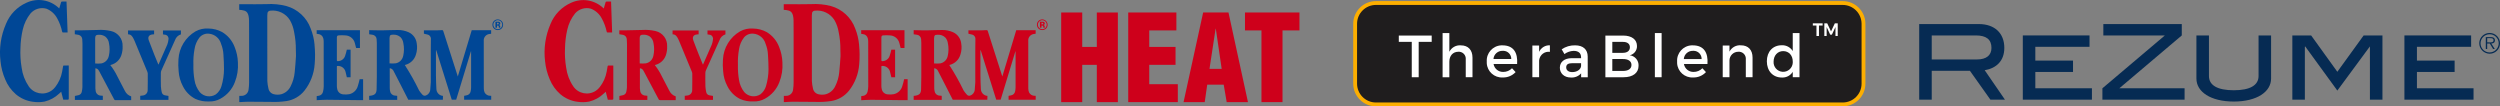 <?xml version="1.0" encoding="UTF-8"?><svg id="a" xmlns="http://www.w3.org/2000/svg" xmlns:xlink="http://www.w3.org/1999/xlink" viewBox="0 0 1393.51 59.28"><rect x="0" y="0" width="1393.51" height="59.28" fill="#808080" stroke="none"/><defs><style>.av,.aw{fill:none;}.ax,.ay{fill:#004796;}.az{fill:#fff;}.ba,.bb{fill:#ce001b;}.bc{fill:#1f1d1e;}.bd{fill:#062b53;}.aw{stroke:#fcae00;stroke-linecap:round;stroke-linejoin:round;stroke-width:2.14px;}.bb,.ay{fill-rule:evenodd;}.be{clip-path:url(#ag);}</style><clipPath id="ag"><rect class="av" x="754.29" y=".61" width="285.51" height="58.67"/></clipPath></defs><path id="b" class="bd" d="m1109.46,55.55l-11.41-16.07h-21.3v16.07h-6.98V13.41h33.24c8.85,0,14.21,5.12,14.21,13.27,0,7.45-4.66,11.41-10.94,12.46l11.29,16.42h-8.1Zm.59-28.87c0-4.66-2.85-6.93-8.73-6.93h-24.57v13.39h25.21c5.23,0,8.09-2.33,8.09-6.46h.01Z"/><path id="c" class="bd" d="m1127.52,55.55V19.75h37.19v6.34h-30.21v7.68h21.01v6.34h-21.01v9.09h31.55v6.35h-38.53Z"/><path id="d" class="bd" d="m1171.89,55.55v-6.34l34.81-29.46h-34.29v-6.34h43.72v6.34l-34.81,29.46h36.38v6.34h-45.82Z"/><path id="e" class="bd" d="m1245.13,56.6c-12.92,0-20.84-5.42-20.84-12.81v-24.04h6.99v22.64c0,5.12,4.71,7.92,13.85,7.92s13.8-2.85,13.8-7.92v-22.64h6.98v24.04c0,7.39-7.92,12.81-20.79,12.81"/><path id="f" class="bd" d="m1321,55.55v-29.69l-.17.23-17.99,24.39-17.93-24.63-.17.23v29.46h-6.98V19.75h10.48l14.6,20.26,14.67-20.26h10.48v35.8h-6.99Z"/><path id="g" class="bd" d="m1340.23,55.55V19.75h37.19v6.34h-30.21v7.68h21.01v6.34h-21.01v9.09h31.55v6.35h-38.53Z"/><path id="h" class="bd" d="m1381.94,23.99c.09-3.19,2.75-5.71,5.95-5.62,3.19.09,5.71,2.75,5.62,5.95-.09,3.13-2.64,5.62-5.77,5.63-3.24-.05-5.84-2.71-5.8-5.95m10.86,0c-.09-2.8-2.43-5-5.23-4.91-2.8.09-5,2.43-4.91,5.23.09,2.74,2.34,4.91,5.08,4.91,2.84-.04,5.1-2.37,5.06-5.2h0v-.03m-2.19,3.32h-.94l-1.85-3.07h-1.45v3.07h-.78v-6.64h2.81c.54-.04,1.09.07,1.57.33.47.32.74.86.72,1.43,0,1.3-.89,1.78-2.04,1.81l1.96,3.07Zm-3.02-3.7c.91,0,2.31.15,2.31-1.2,0-1.03-.87-1.15-1.68-1.15h-1.84v2.34h1.21Z"/><path id="i" class="ay" d="m33.03,4.67c.35-1.16.68-2.24.98-3.34.09-.36.24-.49.62-.46.79.02,1.59,0,2.45,0,.2,5.73.39,11.4.6,17.23-.94,0-1.82.02-2.71-.02-.11,0-.29-.27-.33-.44-.55-2.59-1.48-5.09-2.76-7.41-1.3-2.46-3.44-4.37-6.03-5.39-3.21-.89-6.64.14-8.83,2.64-2.12,2.65-3.61,5.75-4.35,9.07-.77,3.35-1.2,6.77-1.26,10.2-.18,3.67.03,7.35.65,10.97.48,3.71,1.82,7.25,3.91,10.34,2.79,4.18,8.43,5.31,12.62,2.53.84-.56,1.58-1.25,2.19-2.06,1.97-2.52,3.29-5.48,3.86-8.63.22-.98.32-1.99.52-2.99.03-.16.2-.39.3-.39.93-.04,1.87-.02,2.84-.02,0,.27.03.45.03.65,0,5.89-.03,11.79,0,17.69,0,.59-.16.76-.75.72-.75-.05-1.5,0-2.32,0-.37-1.43-.75-2.89-1.15-4.43l-1.11,1.02c-2.29,2.18-5.11,3.72-8.19,4.47-2.13.4-4.32.43-6.46.1-3.54-.45-6.87-1.92-9.58-4.24-2.56-2.24-4.57-5.04-5.85-8.19-1.41-3.23-2.3-6.66-2.64-10.17-.86-7.09.2-14.27,3.05-20.81C5.47,8.04,9.55,3.83,14.72,1.54c6.05-2.84,13.22-1.68,18.05,2.94.08.08.17.16.27.23"/><path id="j" class="ay" d="m200.66,26.76h-2.16c-.23-.9-.43-1.79-.69-2.68-.6-2.51-2.82-4.31-5.41-4.36-1.2-.1-2.41-.1-3.61,0-.8.05-1.02.43-1.02,1.26,0,4.16.01,8.3,0,12.46,0,.51.15.67.64.64,1.81-.04,3.4-1.22,3.96-2.94.39-1.13.7-2.29.95-3.46h2.1v15.39h-2.09c-.23-.98-.42-1.98-.7-2.94-.48-2.21-2.58-3.67-4.82-3.34-.01.24-.04.49-.04.75,0,3.48-.02,6.96,0,10.44,0,.52.07,1.04.18,1.54.25,1.71,1.68,3,3.41,3.08,1.1.12,2.21.09,3.31-.1,2.32-.51,4.17-2.27,4.78-4.56.45-1.23.68-2.53,1.02-3.81h1.93v11.67h-3.21c-5.69-.06-11.4-.17-17.08-.2-1.85,0-3.69.16-5.58.24v-2.28c.33-.06.62-.1.94-.15,1.32-.11,2.39-1.1,2.61-2.41.21-.91.33-1.85.36-2.78,0-8.38,0-16.78-.02-25.18,0-.58-.08-1.15-.23-1.71-.31-1.29-1.41-2.23-2.72-2.35-.31-.04-.62-.1-.96-.14v-2.02h24.13v9.94Z"/><path id="k" class="ay" d="m78.16,55.69v-2.28c.46-.05.92-.08,1.34-.17,1.63-.08,2.89-1.46,2.82-3.1,0,0,0,0,0,0v-.11c.09-3.05.04-6.11.04-9.16-.01-.26-.07-.51-.18-.75-2.37-5.76-4.76-11.53-7.16-17.3-.17-.42-.39-.84-.59-1.25-.65-1.28-1.4-2.45-3.06-2.44v-2.16h14.53v2.14c-.27.03-.51.06-.8.08-1.99.14-2.87,1.37-2.18,3.27.98,2.69,2.04,5.36,3.09,8.01.72,1.83,1.48,3.64,2.24,5.48.06-.04.12-.04.16-.09,1.61-3.67,3.26-7.33,4.84-11.03.34-.89.55-1.83.65-2.78.27-1.21-.49-2.41-1.7-2.68h0c-.14-.03-.29-.05-.44-.05-.29-.05-.57-.1-.92-.15v-2.18h10.01v2.16c-1.57.48-2.81,1.71-3.31,3.27-2.51,5.62-5.08,11.24-7.59,16.86-.19.43-.29.9-.29,1.37-.02,2.52-.04,5.04.03,7.56.07,1.07.22,2.14.46,3.18.17.89.87,1.58,1.76,1.73.65.15,1.3.22,1.99.34v2.21h-15.74Z"/><path id="l" class="ay" d="m269.64,22.75c-.12-1.75,1.04-3.32,2.74-3.73.46-.09.92-.16,1.39-.21v-1.99h-10.82c-2.58,8.56-5.15,17.11-7.76,25.81-.1-.27-.19-.54-.27-.82-2.63-8.17-5.24-16.35-7.85-24.54-.12-.38-.27-.5-.66-.48-.93.06-1.87.11-2.8.12h-7.32v1.87c.62.12,1.24.27,1.85.44,1.31.22,2.21,1.43,2.04,2.74-.05,2.14-.06,4.28-.06,6.41,0,4.49-.05,8.99,0,13.49.11,2.65.01,5.31-.29,7.95-.02,1.52-.98,2.87-2.41,3.39-.65.32-1.42.16-1.9-.37-.7-.72-1.33-1.51-1.88-2.35-2.38-4.9-5.05-9.65-7.99-14.23.09-.04.19-.07.29-.1,2.83-.72,5.07-2.89,5.89-5.69.67-2.04.83-4.21.45-6.32-.32-2.69-2.02-5.02-4.49-6.16-1.91-.86-3.99-1.29-6.08-1.26-2.93-.02-5.86.17-8.78.2-2.38.02-4.76-.08-7.15-.12v2.29c.62.09,1.21.17,1.8.27,1.24.14,2.21,1.12,2.34,2.35.08.73.12,1.47.12,2.21,0,6.33.02,12.67,0,19,0,2.3-.03,4.6-.12,6.88s-.93,3.13-3.14,3.51c-.33.06-.66.09-1,.12v2.24h15.63v-1.78c0-.15-.03-.32-.03-.48-.42-.05-.8-.1-1.2-.13-1.32-.05-2.44-1-2.69-2.3-.16-.6-.24-1.21-.24-1.83-.02-3.48,0-6.96-.02-10.44v-.66c.17.01.33.03.5.06.83.28,1.48.92,1.78,1.73,2.59,4.87,5.51,10.87,8.07,15.76h19.27l.06-2.16c-2.05-.13-3.65-1.83-3.67-3.89-.12-2.47-.23-4.95-.24-7.41-.03-4.58,0-9.16,0-13.73v-.5c.1.04.18.13.21.24,2.63,8.53,8.6,27.42,8.6,27.42h2.47c1.68-5.58,3.5-11.5,5.2-17.07,1.01-3.29,2.01-6.58,3-9.86h.11v20.19c-.02.68-.1,1.35-.23,2.01-.18,1.19-1.11,2.12-2.29,2.3-.46.11-.93.18-1.37.27v2.17h15.1v-2.2c-.2,0-.36.02-.52,0-1.33.04-2.56-.69-3.18-1.87-.29-.7-.43-1.44-.43-2.2-.03-5.75-.02-11.51-.02-17.26v-9.29m-44.89,8.29c-.37,2.11-1.99,3.78-4.09,4.23-1.18.13-2.37.15-3.55.04v-14.1c.12-1.55.39-1.87,1.89-1.89,1.63-.15,3.24.42,4.4,1.57.76.88,1.25,1.96,1.4,3.12.49,2.32.47,4.72-.05,7.04"/><path id="m" class="ay" d="m175.34,24.94c-.28-3.12-1.01-6.18-2.18-9.08-2.23-6.1-7.26-10.74-13.51-12.49-3.64-.95-7.41-1.31-11.17-1.07-4.13.12-8.28.04-12.42.04h-2.72v3.14c.54.05.97.06,1.4.12,2.14.33,3.25.87,3.8,3.29.17.8.26,1.61.27,2.43.04,2.2.03,4.4.03,6.59v28.05c0,1.28-.09,2.55-.27,3.81-.13,2.14-1.96,3.78-4.11,3.65h-.08c-.31.02-.62,0-1,0v3.48h.61c1.43-.07,2.87-.2,4.28-.2,4.15,0,8.3.09,12.43.09,3,.13,6.01-.02,8.99-.46,3.95-.61,7.53-2.69,10.02-5.82,3.33-4.24,5.31-9.39,5.69-14.77.31-3.6.28-7.23-.09-10.83m-10.33,6.28c-.2,3.04-.39,6.08-.72,9.1-.25,2.7-1.01,5.33-2.23,7.74-1,2.16-2.88,3.79-5.17,4.47-1.33.35-2.73.37-4.08.05-1.65-.34-2.92-1.67-3.18-3.34-.33-1.33-.52-2.69-.59-4.05-.06-6.08-.02-12.15-.02-18.22V8.85c.01-.56.06-1.11.12-1.67.17-.68.76-1.17,1.46-1.22,4.43-.56,8.78,1.54,11.09,5.36,1.14,2.03,1.91,4.25,2.28,6.55.69,3.31,1.02,6.69.97,10.07-.02,1.1.13,2.2.07,3.29"/><path id="n" class="ay" d="m69.59,50.62c-1.39-2.64-2.74-5.31-4.14-7.95-1.08-2.27-2.41-4.41-3.97-6.39.15-.05.28-.1.42-.14,2.67-.71,4.82-2.71,5.72-5.32.55-1.61.79-3.31.72-5.01.2-4.03-2.53-7.62-6.47-8.51-2.41-.56-4.9-.76-7.37-.6-2.99.07-6,.13-9.01.2-1.27.03-2.52,0-3.8,0v2.18c.71.12,1.37.27,2.04.34,1.18.23,2.05,1.23,2.12,2.43.06.9.12,1.79.12,2.69,0,8.03-.01,16.06-.04,24.1-.04.83-.15,1.66-.34,2.48-.15.92-.83,1.66-1.72,1.9-.7.21-1.42.32-2.14.47v2.2h15.58v-2.29c-.37-.03-.69-.07-1.03-.1-1.53,0-2.82-1.15-2.97-2.68-.09-.47-.14-.95-.15-1.43v-11.09c.13,0,.26.01.39.03,1,.21,1.44,1,1.87,1.8,2.71,5.1,5.42,10.2,8.12,15.3.15.4.56.65.98.59,2.41-.03,4.82,0,7.23,0h1.37v-2.1c-1.55-.48-2.83-1.6-3.52-3.07m-8.92-19.58c-.38,2.15-2.04,3.85-4.17,4.28-1.15.13-2.31.14-3.46.04v-14.21c.05-1.34.48-1.79,1.81-1.79,1.34-.11,2.68.24,3.8.98,1.17.93,1.92,2.28,2.09,3.76.47,2.29.45,4.66-.06,6.94"/><path id="o" class="ay" d="m132.62,34.84c-.1-2.97-.72-5.9-1.84-8.65-1.32-3.5-3.79-6.45-7.01-8.35-2.3-1.24-4.87-1.9-7.48-1.93-2.54-.2-5.07.35-7.3,1.57-5.59,3.26-9.17,9.12-9.52,15.58-.16,2.21-.13,4.42.1,6.63.18,2.91.99,5.75,2.35,8.32,1.51,3.08,3.98,5.59,7.04,7.15,2.37,1.05,4.96,1.52,7.55,1.39,2.24.09,4.45-.44,6.4-1.55,3.68-2.01,6.51-5.27,7.99-9.19,1.38-3.48,1.96-7.22,1.71-10.95m-9.14,13.1c-.53,1.85-1.64,3.48-3.16,4.65-2.89,1.84-6.68,1.31-8.96-1.24-1.55-1.96-2.56-4.29-2.94-6.76-.48-2.77-.69-5.58-.61-8.39-.11-2.93.09-5.86.61-8.75.34-2.41,1.31-4.69,2.81-6.61,1.33-1.56,3.36-2.33,5.39-2.06,3.16.34,5.79,2.59,6.62,5.67.77,1.9,1.21,3.92,1.31,5.97.16,2.76.35,5.53.31,8.3-.03,3.12-.5,6.23-1.39,9.22"/><path id="p" class="ax" d="m279.56,15.92c-.56.55-1.31.85-2.09.84-1.62.03-2.96-1.26-2.99-2.89h0v-.11c-.02-.83.32-1.62.94-2.17,1.23-1.11,3.12-1.02,4.24.2,1.07,1.18,1.03,2.99-.09,4.12m-3.85-3.89c-.96.98-.95,2.56.04,3.53.46.45,1.08.71,1.72.71.66,0,1.28-.26,1.73-.74.47-.46.73-1.1.72-1.77,0-1.36-1.09-2.47-2.45-2.48-.66,0-1.3.26-1.76.75m.44,3.4v-3.32h1.61c.23,0,.45.06.65.17.29.16.47.47.44.8.02.23-.07.45-.23.6-.17.13-.37.21-.58.23.17.03.34.09.48.2.21.19.31.47.29.75v.39s.01.07.03.11l.03.09h-.83c-.03-.15-.05-.3-.05-.45,0-.14-.02-.27-.05-.41-.04-.12-.13-.21-.25-.25-.1-.03-.19-.05-.29-.05l-.2-.02h-.18v1.18h-.86Zm1.57-2.69c-.16-.05-.33-.07-.5-.07h-.19v.97h.33c.17,0,.34-.04.48-.12.11-.1.17-.24.16-.39.01-.17-.1-.33-.27-.38"/><path id="q" class="ba" d="m591.51,56.92V6.96h11.73v19.19h8.13V6.97h11.73v49.96h-11.73v-20.78h-8.13v20.78h-11.73Z"/><path id="r" class="ba" d="m628.88,56.92V6.96h26.84v9.99h-15.12v9.2h14.65v9.99h-14.65v10.79h15.92v9.99h-27.64Z"/><path id="s" class="ba" d="m659.72,56.92l10.92-49.96h14.12l10.86,49.96h-11.86l-1.66-9.73h-9.19l-1.39,9.73h-11.8Zm17.98-40.9h-.12l-3.41,22.38h6.8l-3.27-22.38Z"/><path id="t" class="ba" d="m693.96,6.96h30.37v9.99h-9.45v39.97h-11.73V16.95h-9.19V6.96Z"/><path id="u" class="bb" d="m336.56,4.67c.35-1.16.68-2.24.98-3.34.09-.36.24-.49.62-.46.79.02,1.59,0,2.45,0,.2,5.73.39,11.4.6,17.23-.94,0-1.82.02-2.71-.02-.11,0-.29-.27-.33-.44-.55-2.59-1.48-5.09-2.76-7.41-1.3-2.46-3.44-4.37-6.03-5.39-3.21-.89-6.64.14-8.83,2.64-2.12,2.65-3.61,5.75-4.35,9.07-.77,3.35-1.2,6.77-1.26,10.2-.18,3.67.03,7.35.65,10.97.48,3.71,1.81,7.25,3.91,10.34,2.79,4.18,8.44,5.31,12.62,2.53.84-.56,1.58-1.25,2.19-2.05,1.97-2.52,3.3-5.48,3.86-8.63.22-.98.32-1.99.52-2.99.03-.16.2-.39.3-.39.93-.04,1.87-.02,2.84-.02,0,.27.03.45.03.65,0,5.89-.03,11.79,0,17.69,0,.59-.16.76-.75.72-.75-.05-1.5,0-2.32,0-.37-1.43-.75-2.89-1.15-4.43l-1.11,1.02c-2.29,2.18-5.11,3.72-8.18,4.47-2.13.4-4.32.43-6.46.1-3.54-.45-6.87-1.92-9.58-4.24-2.56-2.24-4.56-5.04-5.85-8.19-1.41-3.23-2.3-6.66-2.64-10.17-.86-7.09.2-14.27,3.05-20.81,2.13-5.24,6.21-9.45,11.38-11.74,6.05-2.84,13.21-1.67,18.05,2.94.08.08.17.16.27.23"/><path id="v" class="bb" d="m504.18,26.76h-2.16c-.23-.9-.43-1.79-.69-2.68-.6-2.51-2.82-4.31-5.41-4.36-1.2-.1-2.41-.1-3.61,0-.8.05-1.02.43-1.02,1.26,0,4.16.01,8.3,0,12.46,0,.51.15.67.64.64,1.81-.04,3.4-1.22,3.96-2.94.39-1.13.7-2.29.95-3.46h2.09v15.39h-2.09c-.23-.98-.42-1.98-.7-2.94-.48-2.21-2.58-3.67-4.82-3.34-.01.24-.04.49-.04.75,0,3.48-.02,6.96,0,10.44,0,.52.07,1.03.18,1.54.25,1.71,1.68,3,3.41,3.08,1.1.12,2.21.09,3.31-.1,2.32-.51,4.17-2.27,4.78-4.56.45-1.23.68-2.53,1.02-3.81h1.94v11.69h-3.21c-5.69-.06-11.4-.17-17.08-.2-1.85,0-3.69.15-5.58.24v-2.28c.33-.06.62-.1.94-.15,1.32-.11,2.39-1.11,2.61-2.41.21-.91.33-1.85.36-2.78,0-8.39,0-16.78-.02-25.18,0-.58-.07-1.15-.23-1.71-.31-1.29-1.4-2.23-2.72-2.35-.31-.04-.62-.1-.96-.15v-2.02h24.13v9.92Z"/><path id="w" class="bb" d="m381.68,55.69v-2.28c.46-.05.92-.08,1.34-.17,1.63-.08,2.89-1.46,2.82-3.1,0,0,0,0,0,0v-.11c.09-3.05.04-6.11.04-9.16-.01-.26-.07-.51-.18-.75-2.37-5.77-4.76-11.53-7.16-17.3-.17-.42-.39-.84-.59-1.25-.65-1.28-1.4-2.45-3.06-2.44v-2.16h14.53v2.14c-.27.03-.51.06-.8.08-1.99.14-2.87,1.37-2.18,3.27.98,2.7,2.04,5.35,3.09,8.01.72,1.83,1.48,3.64,2.24,5.48.06-.04.12-.04.16-.09,1.61-3.67,3.26-7.33,4.83-11.03.34-.89.56-1.83.65-2.78.27-1.21-.49-2.41-1.7-2.68,0,0,0,0,0,0h0c-.14-.03-.29-.05-.43-.05-.29-.05-.57-.1-.92-.15v-2.18h10v2.16c-1.57.48-2.81,1.71-3.31,3.27-2.51,5.62-5.09,11.24-7.59,16.86-.19.43-.29.9-.29,1.37-.02,2.52-.04,5.04.03,7.56.07,1.07.22,2.14.46,3.18.17.89.87,1.58,1.77,1.73.65.15,1.3.22,1.99.34v2.21h-15.73Z"/><path id="x" class="bb" d="m573.15,22.74c-.12-1.75,1.04-3.32,2.74-3.73.46-.09.92-.16,1.39-.21v-1.98h-10.82c-2.58,8.56-5.15,17.11-7.76,25.81-.1-.27-.19-.54-.27-.82-2.62-8.17-5.24-16.35-7.85-24.54-.12-.38-.27-.5-.66-.48-.93.06-1.87.11-2.8.12h-7.32v1.87c.62.12,1.24.27,1.85.45,1.31.22,2.21,1.43,2.04,2.74-.05,2.14-.06,4.28-.06,6.41,0,4.49-.05,8.99,0,13.49.11,2.65.01,5.31-.29,7.95-.02,1.52-.98,2.87-2.41,3.39-.65.31-1.42.16-1.9-.37-.71-.73-1.34-1.52-1.89-2.37-2.38-4.9-5.05-9.65-7.99-14.22.09-.04.19-.08.29-.1,2.83-.72,5.07-2.88,5.89-5.69.67-2.04.83-4.21.45-6.32-.32-2.69-2.02-5.03-4.49-6.16-1.91-.86-3.99-1.29-6.08-1.26-2.93-.02-5.86.17-8.78.2-2.38.02-4.75-.08-7.15-.12v2.3c.62.09,1.21.17,1.8.27,1.24.13,2.21,1.12,2.34,2.35.08.73.12,1.47.12,2.21,0,6.34.02,12.67,0,19,0,2.3-.03,4.59-.12,6.88s-.93,3.13-3.14,3.51c-.33.06-.66.09-1,.12v2.24h15.64v-1.79c0-.15-.03-.32-.03-.48-.42-.05-.8-.1-1.2-.13-1.33-.04-2.45-1-2.7-2.3-.16-.6-.24-1.21-.24-1.83-.02-3.48,0-6.96-.02-10.44v-.66c.17.01.33.03.49.06.82.28,1.48.92,1.78,1.73,2.59,4.87,5.51,10.87,8.07,15.76h19.27l.06-2.16c-2.05-.13-3.65-1.83-3.67-3.89-.12-2.47-.23-4.95-.24-7.41-.03-4.58,0-9.16,0-13.73v-.5c.1.04.18.13.21.24,2.63,8.53,8.6,27.42,8.6,27.42h2.47c1.68-5.58,3.5-11.5,5.2-17.07,1.01-3.29,2.01-6.58,3-9.86h.11v20.19c-.02.68-.1,1.35-.23,2.02-.18,1.19-1.11,2.12-2.29,2.3-.46.11-.93.18-1.37.27v2.16h15.11v-2.19c-.2,0-.36.02-.52,0-1.33.04-2.56-.69-3.18-1.87-.29-.7-.43-1.44-.43-2.2-.03-5.75-.01-11.51-.01-17.26v-9.29m-44.87,8.32c-.37,2.11-1.99,3.78-4.09,4.23-1.18.13-2.37.15-3.55.04v-14.1c.12-1.55.39-1.87,1.89-1.89,1.63-.15,3.24.42,4.4,1.57.76.88,1.25,1.96,1.4,3.12.49,2.32.47,4.72-.05,7.04"/><path id="y" class="bb" d="m478.86,24.94c-.28-3.12-1.01-6.18-2.18-9.08-2.23-6.1-7.26-10.75-13.51-12.49-3.64-.95-7.41-1.31-11.17-1.07-4.12.12-8.27.04-12.42.04h-2.72v3.14c.54.05.97.06,1.4.12,2.14.33,3.25.87,3.8,3.29.17.8.26,1.61.27,2.43.04,2.21.03,4.4.03,6.59v28.05c0,1.28-.09,2.55-.27,3.81-.13,2.14-1.96,3.78-4.1,3.65h-.08c-.31.01-.62,0-1,0v3.48h.61c1.43-.07,2.87-.2,4.28-.2,4.15,0,8.3.09,12.43.09,3,.14,6.01-.02,8.99-.46,3.95-.61,7.53-2.69,10.02-5.81,3.33-4.24,5.31-9.39,5.69-14.77.31-3.6.28-7.23-.09-10.83m-10.33,6.28c-.2,3.04-.39,6.08-.72,9.1-.25,2.7-1.01,5.33-2.23,7.74-1,2.16-2.88,3.79-5.17,4.47-1.33.35-2.73.37-4.08.05-1.65-.34-2.92-1.67-3.18-3.34-.33-1.33-.52-2.69-.59-4.05-.06-6.08-.02-12.15-.02-18.22V8.86c.01-.56.06-1.11.12-1.67.17-.68.76-1.17,1.46-1.22,4.43-.56,8.78,1.53,11.09,5.35,1.14,2.03,1.91,4.25,2.28,6.55.7,3.31,1.02,6.69.97,10.07-.02,1.1.13,2.2.07,3.29"/><path id="z" class="bb" d="m373.11,50.62c-1.39-2.64-2.74-5.31-4.14-7.95-1.08-2.27-2.41-4.41-3.97-6.39.15-.05.29-.1.42-.14,2.67-.71,4.82-2.71,5.72-5.32.55-1.61.79-3.31.72-5.01.2-4.03-2.53-7.62-6.47-8.51-2.41-.55-4.9-.76-7.37-.6-2.99.07-6,.13-9.01.2-1.27.03-2.52,0-3.8,0v2.18c.71.12,1.37.27,2.04.34,1.18.23,2.05,1.23,2.12,2.43.06.9.12,1.79.12,2.69,0,8.03-.01,16.06-.04,24.1-.04.83-.15,1.66-.34,2.48-.16.92-.83,1.66-1.72,1.9-.7.21-1.42.32-2.14.47v2.2h15.58v-2.3c-.37-.03-.69-.07-1.03-.11-1.53,0-2.82-1.15-2.97-2.68-.09-.47-.14-.95-.15-1.43v-11.09c.13,0,.26.01.39.03,1,.21,1.44,1,1.87,1.8,2.71,5.1,5.42,10.2,8.12,15.3.15.4.56.65.98.59,2.41-.03,4.82,0,7.23,0h1.37v-2.1c-1.55-.48-2.83-1.6-3.52-3.07m-8.92-19.6c-.38,2.15-2.04,3.85-4.17,4.28-1.15.13-2.31.14-3.46.04v-14.21c.05-1.34.48-1.79,1.81-1.79,1.34-.11,2.68.24,3.8.98,1.17.93,1.92,2.28,2.09,3.76.47,2.29.45,4.66-.06,6.94"/><path id="aa" class="bb" d="m436.13,34.84c-.1-2.97-.72-5.9-1.84-8.65-1.32-3.5-3.79-6.45-7.01-8.35-2.3-1.24-4.87-1.9-7.48-1.93-2.54-.2-5.07.35-7.3,1.57-5.59,3.26-9.17,9.12-9.52,15.58-.16,2.21-.13,4.42.1,6.62.18,2.91.99,5.75,2.35,8.32,1.51,3.08,3.98,5.59,7.04,7.15,2.37,1.05,4.96,1.52,7.55,1.39,2.24.09,4.45-.44,6.4-1.55,3.68-2.01,6.51-5.27,7.99-9.19,1.38-3.48,1.96-7.22,1.71-10.95m-9.13,13.1c-.53,1.85-1.64,3.48-3.16,4.65-2.89,1.84-6.68,1.31-8.96-1.24-1.55-1.96-2.56-4.29-2.94-6.76-.48-2.77-.69-5.58-.61-8.39-.11-2.93.1-5.86.61-8.75.34-2.41,1.31-4.69,2.81-6.61,1.33-1.56,3.36-2.33,5.39-2.06,3.16.34,5.79,2.59,6.62,5.67.77,1.9,1.21,3.92,1.31,5.97.15,2.76.35,5.53.31,8.3-.03,3.12-.5,6.23-1.39,9.22"/><path id="ab" class="ba" d="m583.07,15.92c-.56.55-1.31.85-2.09.84-1.62.03-2.96-1.26-2.99-2.89h0v-.11c-.02-.83.32-1.62.94-2.17,1.23-1.11,3.13-1.01,4.24.23,1.06,1.18,1.02,2.97-.09,4.1m-3.85-3.89c-.96.98-.95,2.56.03,3.53.46.45,1.08.71,1.72.71.66,0,1.28-.26,1.73-.74.47-.46.73-1.1.72-1.77,0-1.36-1.1-2.46-2.45-2.48-.66,0-1.3.26-1.76.75m.44,3.4v-3.32h1.61c.23,0,.45.06.65.17.29.16.47.47.45.8.02.23-.07.45-.23.6-.17.13-.37.21-.58.23.17.03.34.09.48.2.21.19.31.47.29.75v.39s.01.07.03.11l.03.09h-.83c-.03-.15-.05-.3-.05-.46,0-.14-.02-.27-.05-.41-.04-.12-.13-.21-.25-.25-.1-.03-.19-.05-.29-.05l-.2-.02h-.18v1.18h-.86Zm1.57-2.69c-.16-.05-.33-.08-.5-.07h-.19v.97h.33c.17,0,.34-.03.48-.12.11-.1.17-.24.16-.39.01-.17-.1-.33-.27-.38"/><g id="ac"><g id="ad"><g id="ae"><g id="af"><g class="be"><g id="ah"><path id="ai" class="bc" d="m1027.14,58.21h-260.18c-6.4,0-11.59-5.19-11.59-11.59V13.27c0-6.4,5.19-11.59,11.59-11.59h260.18c6.4,0,11.59,5.19,11.59,11.59h0v33.35c0,6.4-5.19,11.59-11.59,11.59h0"/><path id="aj" class="aw" d="m766.95,1.68h260.18c6.4,0,11.59,5.19,11.59,11.59v33.34c0,6.4-5.19,11.59-11.59,11.59h-260.18c-6.4,0-11.59-5.19-11.59-11.59h0V13.27c0-6.4,5.19-11.59,11.59-11.59Z"/></g></g></g></g><path id="ak" class="az" d="m798.03,19.82v3.51h-7.25v19.72h-3.86v-19.72h-7.22v-3.51h18.33Z"/><path id="al" class="az" d="m820.77,32.06v10.98h-3.76v-9.92c.22-2.14-1.35-4.06-3.49-4.27-.23-.02-.46-.03-.69,0-3.1.03-4.96,2.39-4.96,5.51v8.69h-3.76v-24.61h3.76v10.42c1.21-2.4,3.76-3.82,6.43-3.58,4.05,0,6.47,2.58,6.47,6.8"/><path id="am" class="az" d="m845.65,35.68h-13.13c.44,2.61,2.74,4.49,5.39,4.41,1.85.02,3.62-.73,4.9-2.06l2,2.16c-1.85,1.99-4.47,3.08-7.19,2.99-4.65.26-8.63-3.3-8.89-7.95-.02-.32-.02-.65,0-.97-.27-4.69,3.31-8.71,8-8.98.26-.02.53-.02.79,0,6.11,0,8.59,4.05,8.13,10.42m-3.26-2.79c.06-2.48-1.9-4.53-4.38-4.59-.15,0-.3,0-.45.01-2.65-.09-4.9,1.93-5.1,4.57h9.93Z"/><path id="an" class="az" d="m863.92,25.26v3.64c-2.89-.41-5.56,1.61-5.97,4.5-.02.14-.03.27-.04.41v9.22h-3.76v-17.64h3.76v3.51c1.08-2.32,3.45-3.77,6.01-3.65"/><path id="ao" class="az" d="m881.33,43.04v-2.16c-1.45,1.63-3.57,2.49-5.75,2.32-3.76,0-6.11-2.36-6.11-5.47s2.38-5.27,6.57-5.3h5.26v-.53c0-2.22-1.4-3.55-4.15-3.55-1.85.06-3.64.68-5.13,1.79l-1.53-2.65c2.19-1.51,4.81-2.29,7.48-2.22,4.48,0,6.99,2.32,7.02,6.2l.03,11.58h-3.69Zm-.03-6.2v-1.63h-4.7c-2.45,0-3.59.66-3.59,2.36,0,1.59,1.27,2.62,3.36,2.62,2.68,0,4.74-1.43,4.93-3.35"/><path id="ap" class="az" d="m912.46,25.63c.08,2.47-1.61,4.64-4.02,5.18,2.92.37,5.06,2.93,4.9,5.87,0,3.98-3.17,6.37-8.33,6.37h-10.16v-23.22h9.93c4.74,0,7.68,2.19,7.68,5.81m-3.95.7c0-1.93-1.47-3.02-3.92-2.99h-5.88v6.1h5.88c2.45,0,3.92-1.13,3.92-3.12m.88,9.85c0-2.06-1.8-3.32-4.8-3.28h-5.88v6.64h5.88c3.01.03,4.8-1.2,4.8-3.35"/><rect id="aq" class="az" x="922.43" y="18.43" width="3.76" height="24.61"/><path id="ar" class="az" d="m951.76,35.68h-13.13c.45,2.61,2.74,4.49,5.39,4.41,1.85.02,3.62-.73,4.9-2.06l1.99,2.16c-1.85,1.99-4.47,3.08-7.19,2.99-4.65.26-8.63-3.3-8.89-7.95-.02-.32-.02-.65,0-.97-.27-4.69,3.31-8.71,8-8.98.26-.02.53-.02.79,0,6.11,0,8.59,4.05,8.13,10.42m-3.26-2.79c.06-2.48-1.9-4.53-4.38-4.59-.15,0-.3,0-.45.01-2.65-.08-4.9,1.93-5.1,4.58h9.93Z"/><path id="as" class="az" d="m976.88,32.06v10.98h-3.76v-9.92c.22-2.14-1.35-4.06-3.49-4.27-.23-.02-.46-.03-.69,0-2.68-.02-4.88,2.13-4.93,4.81v9.38h-3.76v-17.64h3.76v3.38c1.22-2.37,3.75-3.76,6.4-3.52,4.05,0,6.47,2.58,6.47,6.8"/><path id="at" class="az" d="m1003.05,18.43v24.62h-3.76v-3.02c-1.29,2.11-3.64,3.33-6.11,3.18-5,0-8.33-3.68-8.33-9.06s3.36-8.92,8.26-8.92c2.49-.13,4.86,1.1,6.17,3.22v-10.02h3.76Zm-3.76,15.86c0-3.42-2.19-5.8-5.32-5.8s-5.32,2.42-5.36,5.8c-.22,2.95,2,5.52,4.95,5.73,2.95.22,5.52-2,5.73-4.95.02-.26.02-.52,0-.78"/><path id="au" class="az" d="m1018.5,13.01l2.12,4.49,2.12-4.49h1.62v7.05h-1.27v-4.99l-2,4.26h-.92l-1.99-4.26v4.99h-1.29v-7.05h1.62Zm-2.56,0v1.24h-2.04v5.81h-1.4v-5.81h-2.02v-1.24h5.46Z"/></g></g></svg>